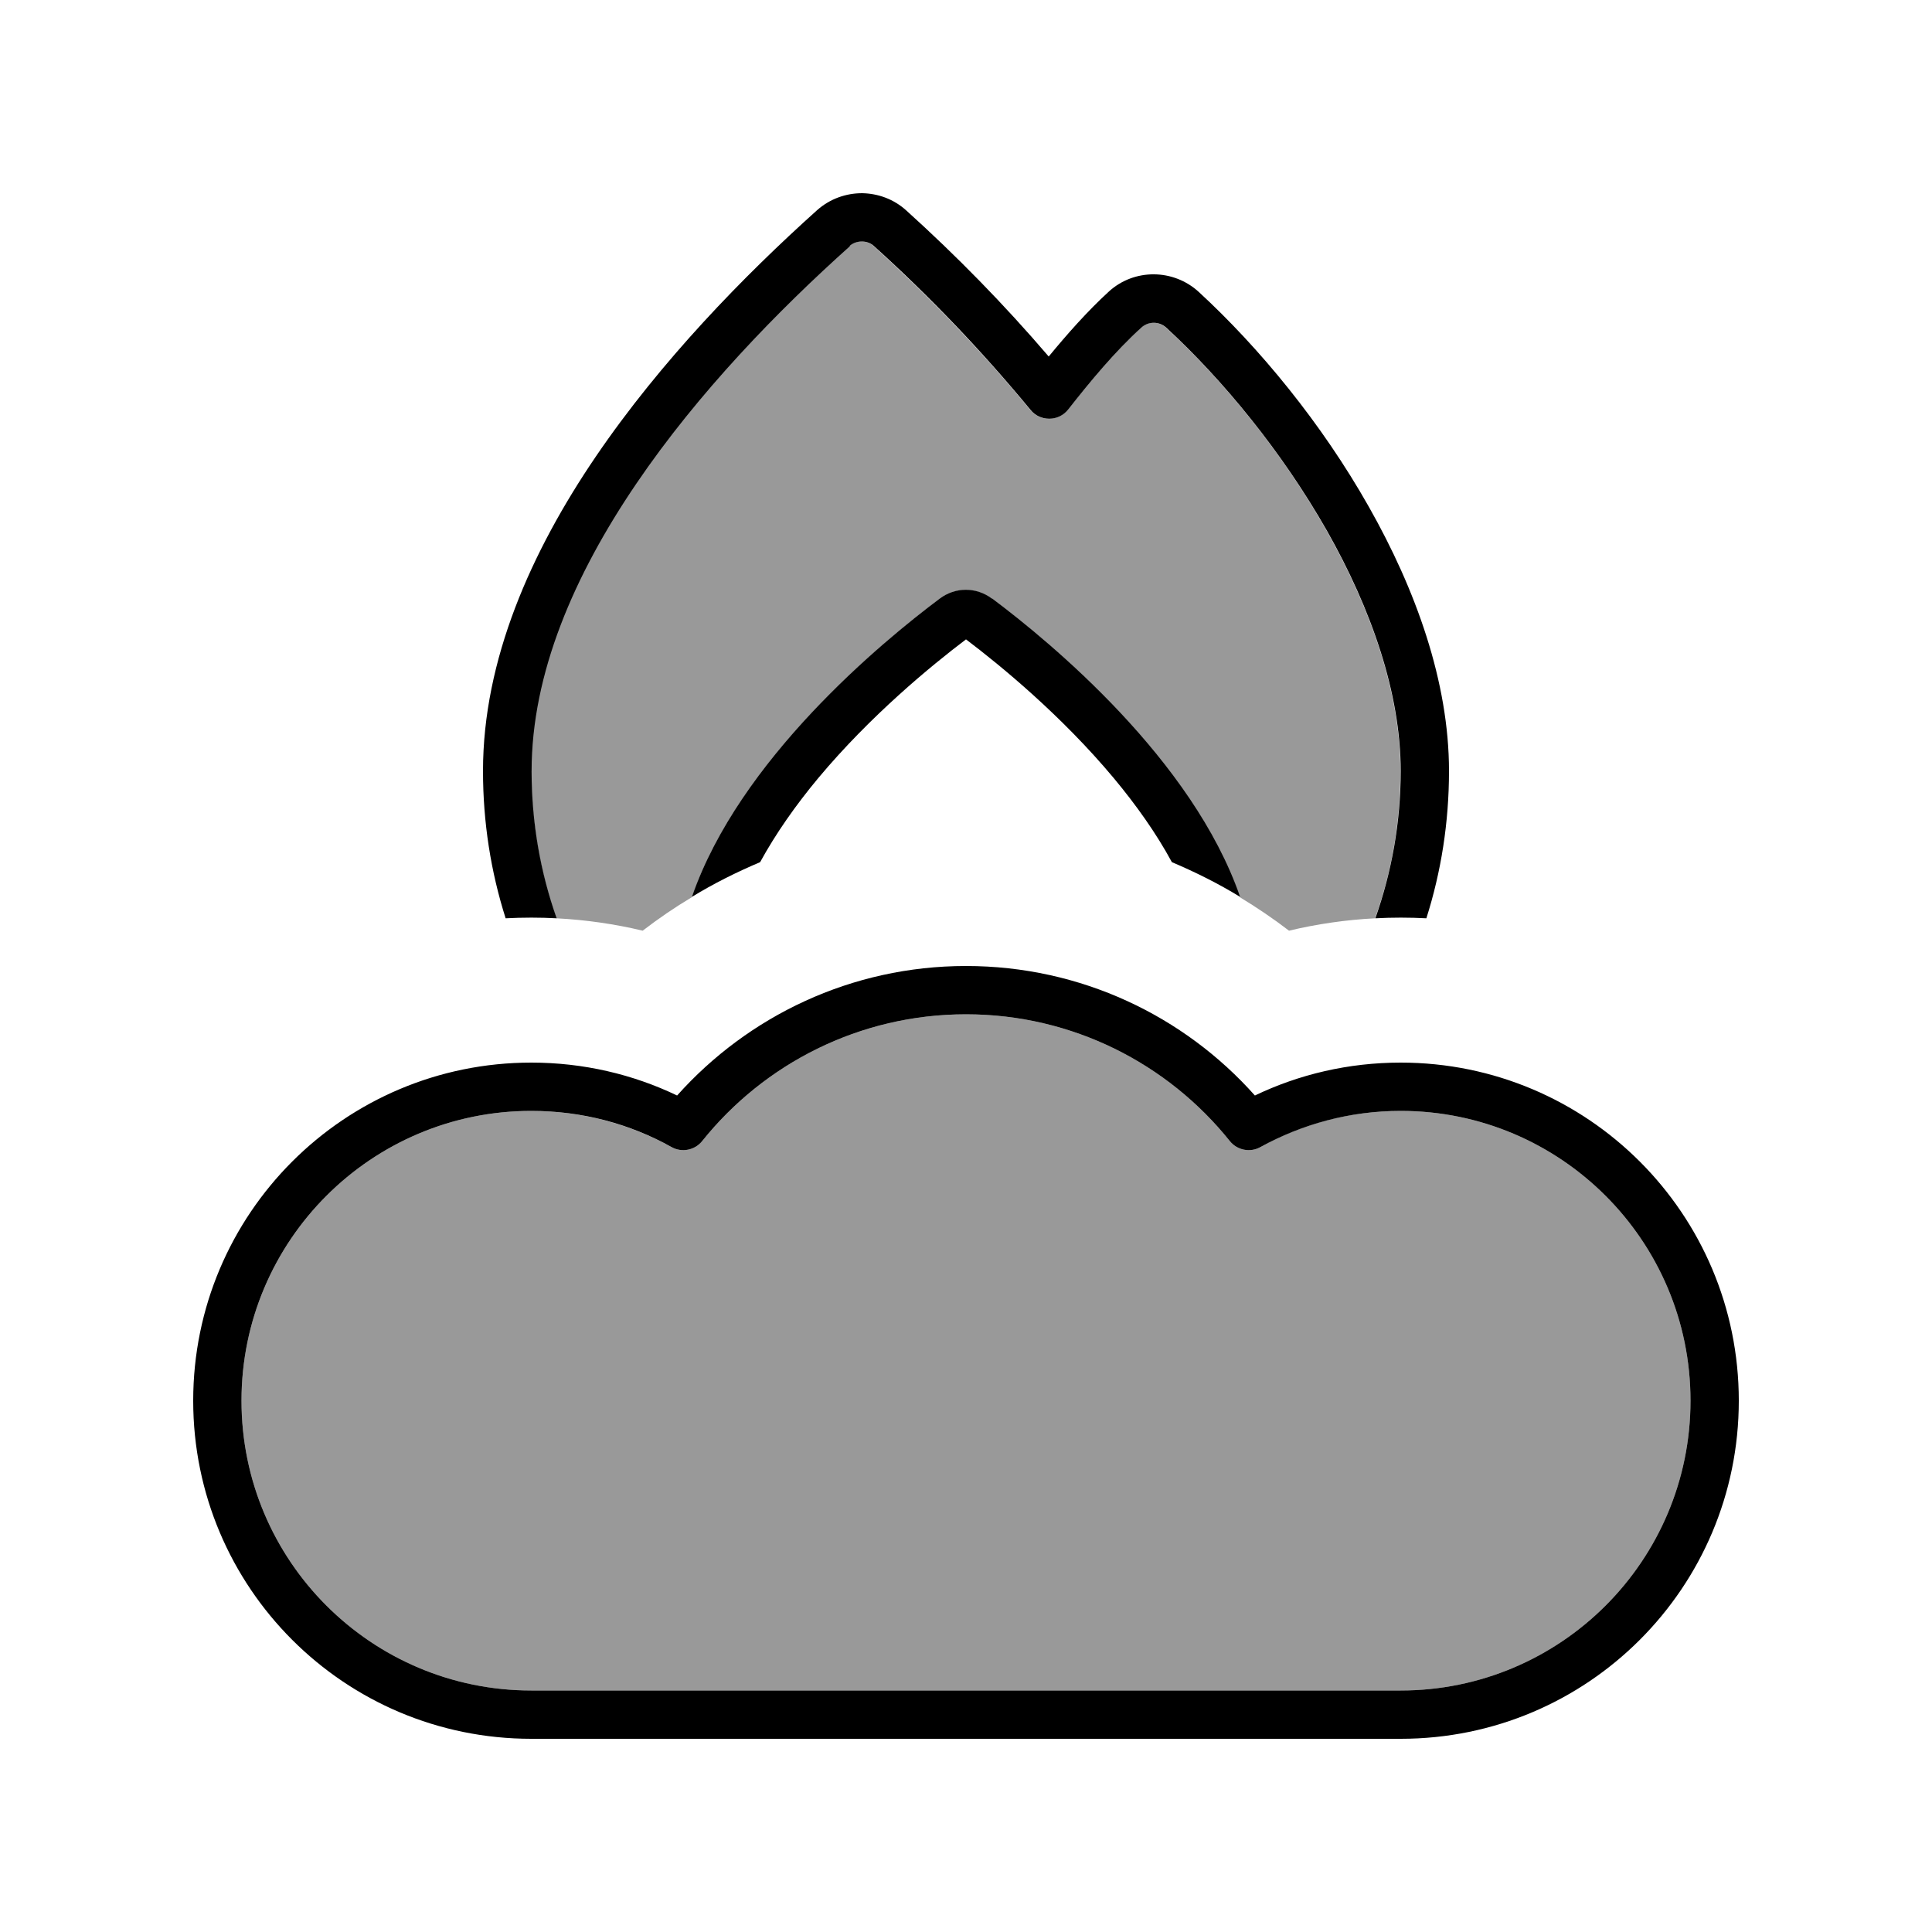 <svg xmlns="http://www.w3.org/2000/svg" viewBox="0 0 640 640"><!--! Font Awesome Pro 7.1.0 by @fontawesome - https://fontawesome.com License - https://fontawesome.com/license (Commercial License) Copyright 2025 Fonticons, Inc. --><path opacity=".4" fill="currentColor" d="M80 464C80 517 123 560 176 560L464 560C517 560 560 517 560 464C560 411 517 368 464 368C447.1 368 431.3 372.3 417.5 380C414.1 381.9 409.8 381 407.4 378C386.9 352.4 355.3 336 320 336C284.7 336 253.1 352.4 232.6 378C230.2 381 225.9 381.9 222.5 380C208.7 372.4 192.9 368 176 368C123 368 80 411 80 464zM176 255.4C176 272.4 178.9 288.8 184.3 304.2C194.1 304.7 203.7 306.1 212.9 308.3C218.1 304.3 223.5 300.6 229.2 297.2C244.9 251.8 291.8 213 311.3 198.4C316.5 194.5 323.4 194.5 328.6 198.4C348.1 213 395 251.8 410.7 297.2C416.3 300.6 421.8 304.3 427 308.3C436.2 306.1 445.8 304.7 455.5 304.2C461 288.9 463.9 272.5 463.9 255.4C463.9 229.6 454.2 201.8 439.4 175.7C424.6 149.6 405.1 125.9 386.2 108.5C383.9 106.4 380.3 106.4 378 108.5C369.4 116.4 361.2 126.3 353.7 135.7C352.2 137.6 349.9 138.7 347.5 138.7C345.1 138.7 342.8 137.7 341.3 135.8C325.2 116.3 307.8 98.3 289.4 81.5C288.3 80.5 286.9 80 285.4 80C283.9 80 282.4 80.5 281.3 81.5C257.6 102.8 231 130 210.5 160.2C189.9 190.5 175.8 223.1 175.8 255.4z"/><path fill="currentColor" d="M281.4 81.5C282.5 80.5 284 80 285.5 80C287 80 288.4 80.5 289.5 81.5C308 98.2 325.3 116.3 341.4 135.8C342.9 137.7 345.2 138.7 347.6 138.7C350 138.7 352.3 137.6 353.8 135.7C361.2 126.3 369.4 116.4 378.1 108.5C380.4 106.4 384 106.4 386.3 108.5C405.2 125.9 424.7 149.7 439.5 175.7C454.3 201.8 464 229.7 464 255.4C464 272.5 461 288.9 455.6 304.2C461.2 303.9 466.9 303.9 472.5 304.2C477.4 288.8 480 272.4 480 255.4C480 225.9 469 195.3 453.4 167.8C437.8 140.2 417.2 115.2 397.1 96.7C388.7 89 375.7 88.9 367.3 96.6C360.2 103.1 353.5 110.7 347.4 118.1C332.6 100.8 316.8 84.7 300.2 69.7C296 65.9 290.8 64.1 285.6 64C280.3 64 275 65.8 270.7 69.6C246.4 91.4 218.9 119.6 197.4 151.2C175.9 182.8 160 218.6 160 255.4C160 272.4 162.6 288.8 167.5 304.2C173.2 303.9 178.9 303.9 184.4 304.2C179 288.9 176.1 272.5 176.1 255.4C176.1 223.1 190.2 190.5 210.8 160.2C231.3 130 257.8 102.8 281.6 81.5zM328.6 198.3C323.4 194.4 316.5 194.4 311.3 198.3C291.8 212.9 244.9 251.7 229.2 297.1C236.4 292.7 244 288.9 251.8 285.6C257 276.1 263.6 266.7 271.1 257.7C288.4 237 308.5 220.5 320 211.8C331.5 220.5 351.6 237 368.9 257.7C376.4 266.7 383 276 388.2 285.6C396 288.9 403.6 292.7 410.8 297.1C395.1 251.7 348.2 212.9 328.7 198.3zM320 320C282 320 247.8 336.6 224.3 362.9C209.7 355.9 193.3 352 176 352C114.1 352 64 402.1 64 464C64 525.9 114.1 576 176 576L464 576C525.9 576 576 525.9 576 464C576 402.1 525.9 352 464 352C446.7 352 430.3 355.9 415.7 362.9C392.3 336.6 358.1 320 320 320zM232.6 378C253.1 352.4 284.7 336 320 336C355.3 336 386.9 352.4 407.4 378C409.8 381 414.1 381.9 417.5 380C431.3 372.4 447.1 368 464 368C517 368 560 411 560 464C560 517 517 560 464 560L176 560C123 560 80 517 80 464C80 411 123 368 176 368C192.9 368 208.7 372.3 222.5 380C225.9 381.9 230.2 381 232.6 378z"/></svg>